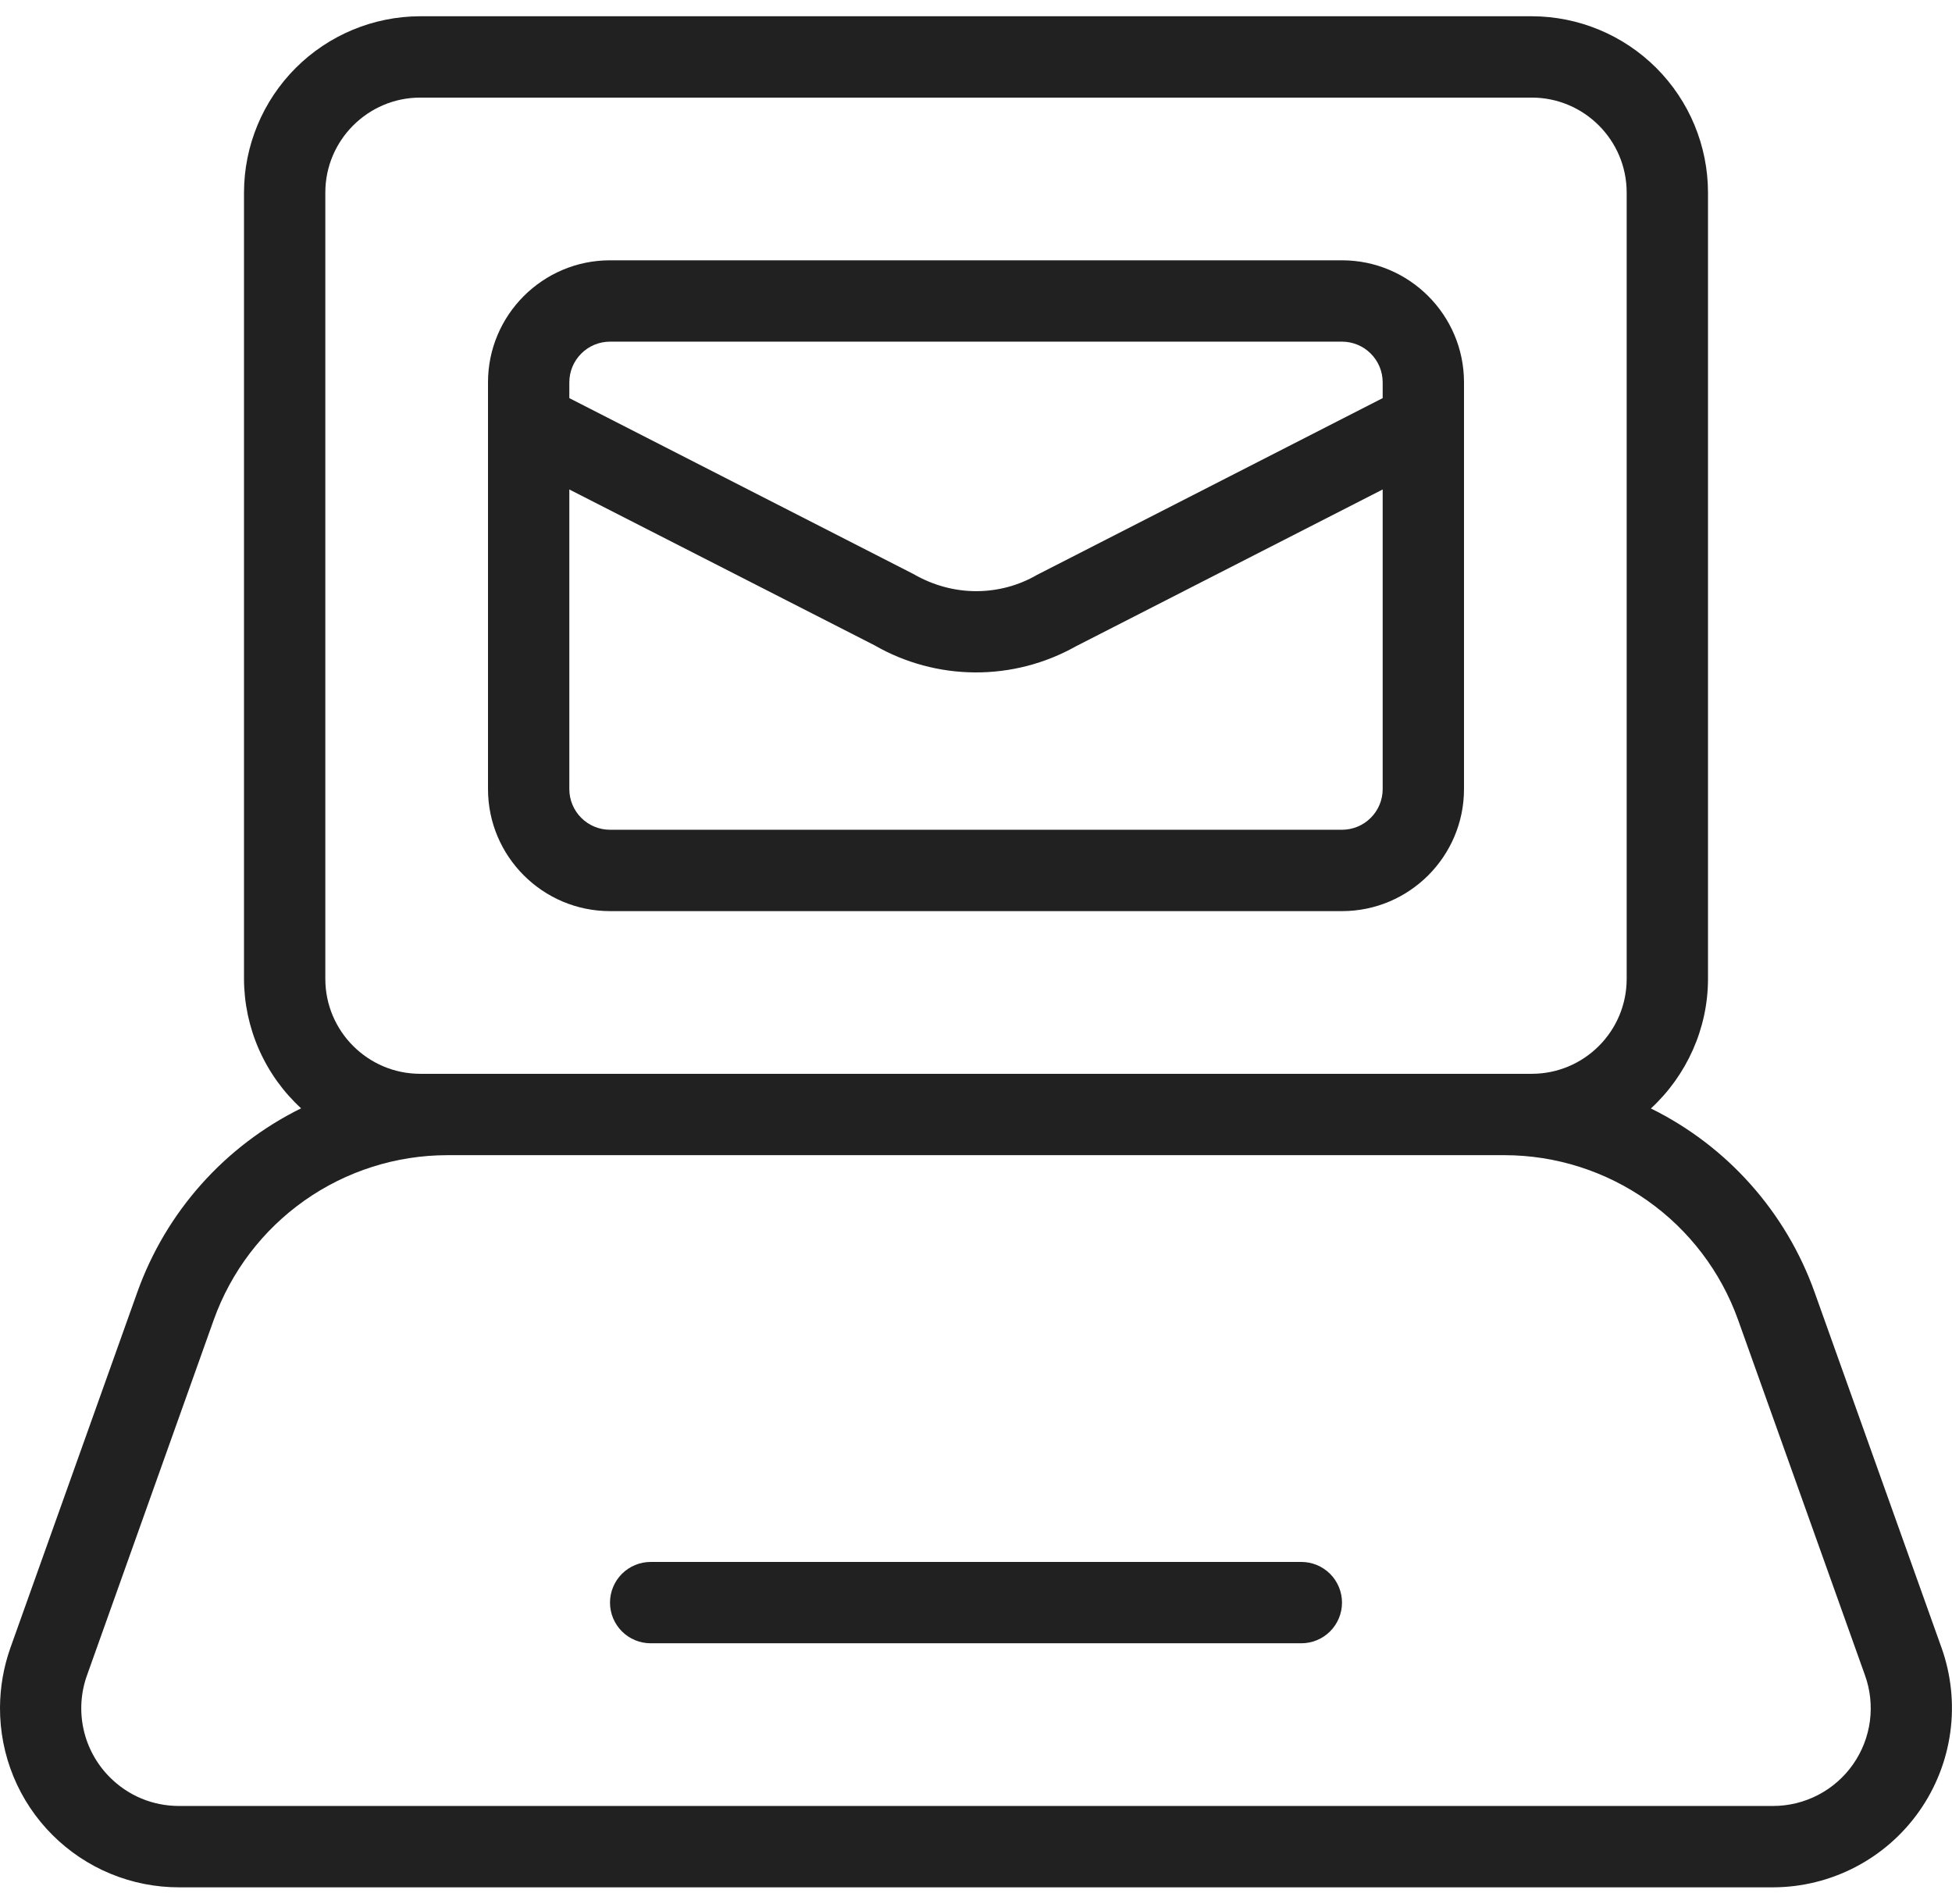 <svg width="80" height="78" viewBox="0 0 80 78" fill="none" xmlns="http://www.w3.org/2000/svg">
<path d="M25 37.333C22.243 37.333 20 35.089 20 32.333V15.666C20 12.909 22.243 10.666 25 10.666H55C57.757 10.666 60 12.909 60 15.666V32.333C60 35.089 57.757 37.333 55 37.333H25ZM23.333 32.333C23.333 32.775 23.509 33.199 23.822 33.511C24.134 33.824 24.558 33.999 25 33.999H55C55.442 33.999 55.866 33.824 56.178 33.511C56.491 33.199 56.667 32.775 56.667 32.333V20.056L44.093 26.483C42.831 27.191 41.407 27.56 39.959 27.552C38.512 27.544 37.091 27.161 35.837 26.439L23.333 20.056V32.333ZM37.427 23.516C38.24 23.986 39.123 24.223 40.01 24.223C40.887 24.223 41.747 23.993 42.5 23.556L56.667 16.313V15.666C56.667 15.224 56.491 14.8 56.178 14.488C55.866 14.175 55.442 13.999 55 13.999H25C24.558 13.999 24.134 14.175 23.822 14.488C23.509 14.8 23.333 15.224 23.333 15.666V16.313L37.427 23.516Z" fill="#212121"/>
<path d="M7.35 77.333C6.384 77.335 5.426 77.147 4.533 76.778C3.639 76.409 2.828 75.867 2.145 75.183C1.461 74.5 0.92 73.688 0.552 72.794C0.184 71.9 -0.003 70.942 4.86112e-05 69.976C0.003 69.133 0.147 68.306 0.43 67.509L5.627 52.949C6.801 49.66 9.208 46.958 12.34 45.413C11.605 44.738 11.018 43.919 10.615 43.006C10.212 42.093 10.003 41.107 10 40.109V7.889C10.003 5.974 10.765 4.139 12.119 2.785C13.473 1.431 15.308 0.669 17.223 0.666H62.777C64.692 0.669 66.527 1.431 67.882 2.785C69.236 4.139 69.997 5.974 70 7.889V40.109C70 42.136 69.13 44.063 67.66 45.419C70.791 46.963 73.197 49.665 74.37 52.953L79.57 67.513C79.965 68.62 80.089 69.807 79.931 70.972C79.772 72.137 79.337 73.248 78.66 74.21C77.984 75.172 77.087 75.957 76.044 76.501C75.001 77.044 73.843 77.33 72.667 77.333H7.35ZM18.33 47.333C16.236 47.335 14.193 47.984 12.481 49.19C10.769 50.396 9.471 52.101 8.763 54.073L3.57 68.633C3.311 69.347 3.261 70.119 3.425 70.861C3.589 71.602 3.961 72.281 4.497 72.819C5.25 73.576 6.253 73.996 7.323 73.999H72.667C73.31 73.999 73.943 73.844 74.514 73.547C75.084 73.251 75.575 72.821 75.944 72.294C76.313 71.768 76.55 71.16 76.635 70.523C76.719 69.886 76.649 69.237 76.43 68.633L71.23 54.073C70.523 52.102 69.225 50.398 67.513 49.192C65.802 47.986 63.76 47.336 61.667 47.333H18.33ZM17.223 3.999C15.08 3.999 13.333 5.746 13.333 7.889V40.109C13.333 42.256 15.08 43.999 17.223 43.999H62.777C64.923 43.999 66.667 42.256 66.667 40.109V7.889C66.667 5.746 64.923 3.999 62.777 3.999H17.223Z" fill="#212121"/>
<path d="M26.667 67.333C26.225 67.333 25.801 67.158 25.488 66.845C25.176 66.533 25 66.109 25 65.667C25 65.225 25.176 64.801 25.488 64.488C25.801 64.176 26.225 64 26.667 64H53.333C53.775 64 54.199 64.176 54.512 64.488C54.824 64.801 55 65.225 55 65.667C55 66.109 54.824 66.533 54.512 66.845C54.199 67.158 53.775 67.333 53.333 67.333H26.667Z" fill="#212121"/>
</svg>
